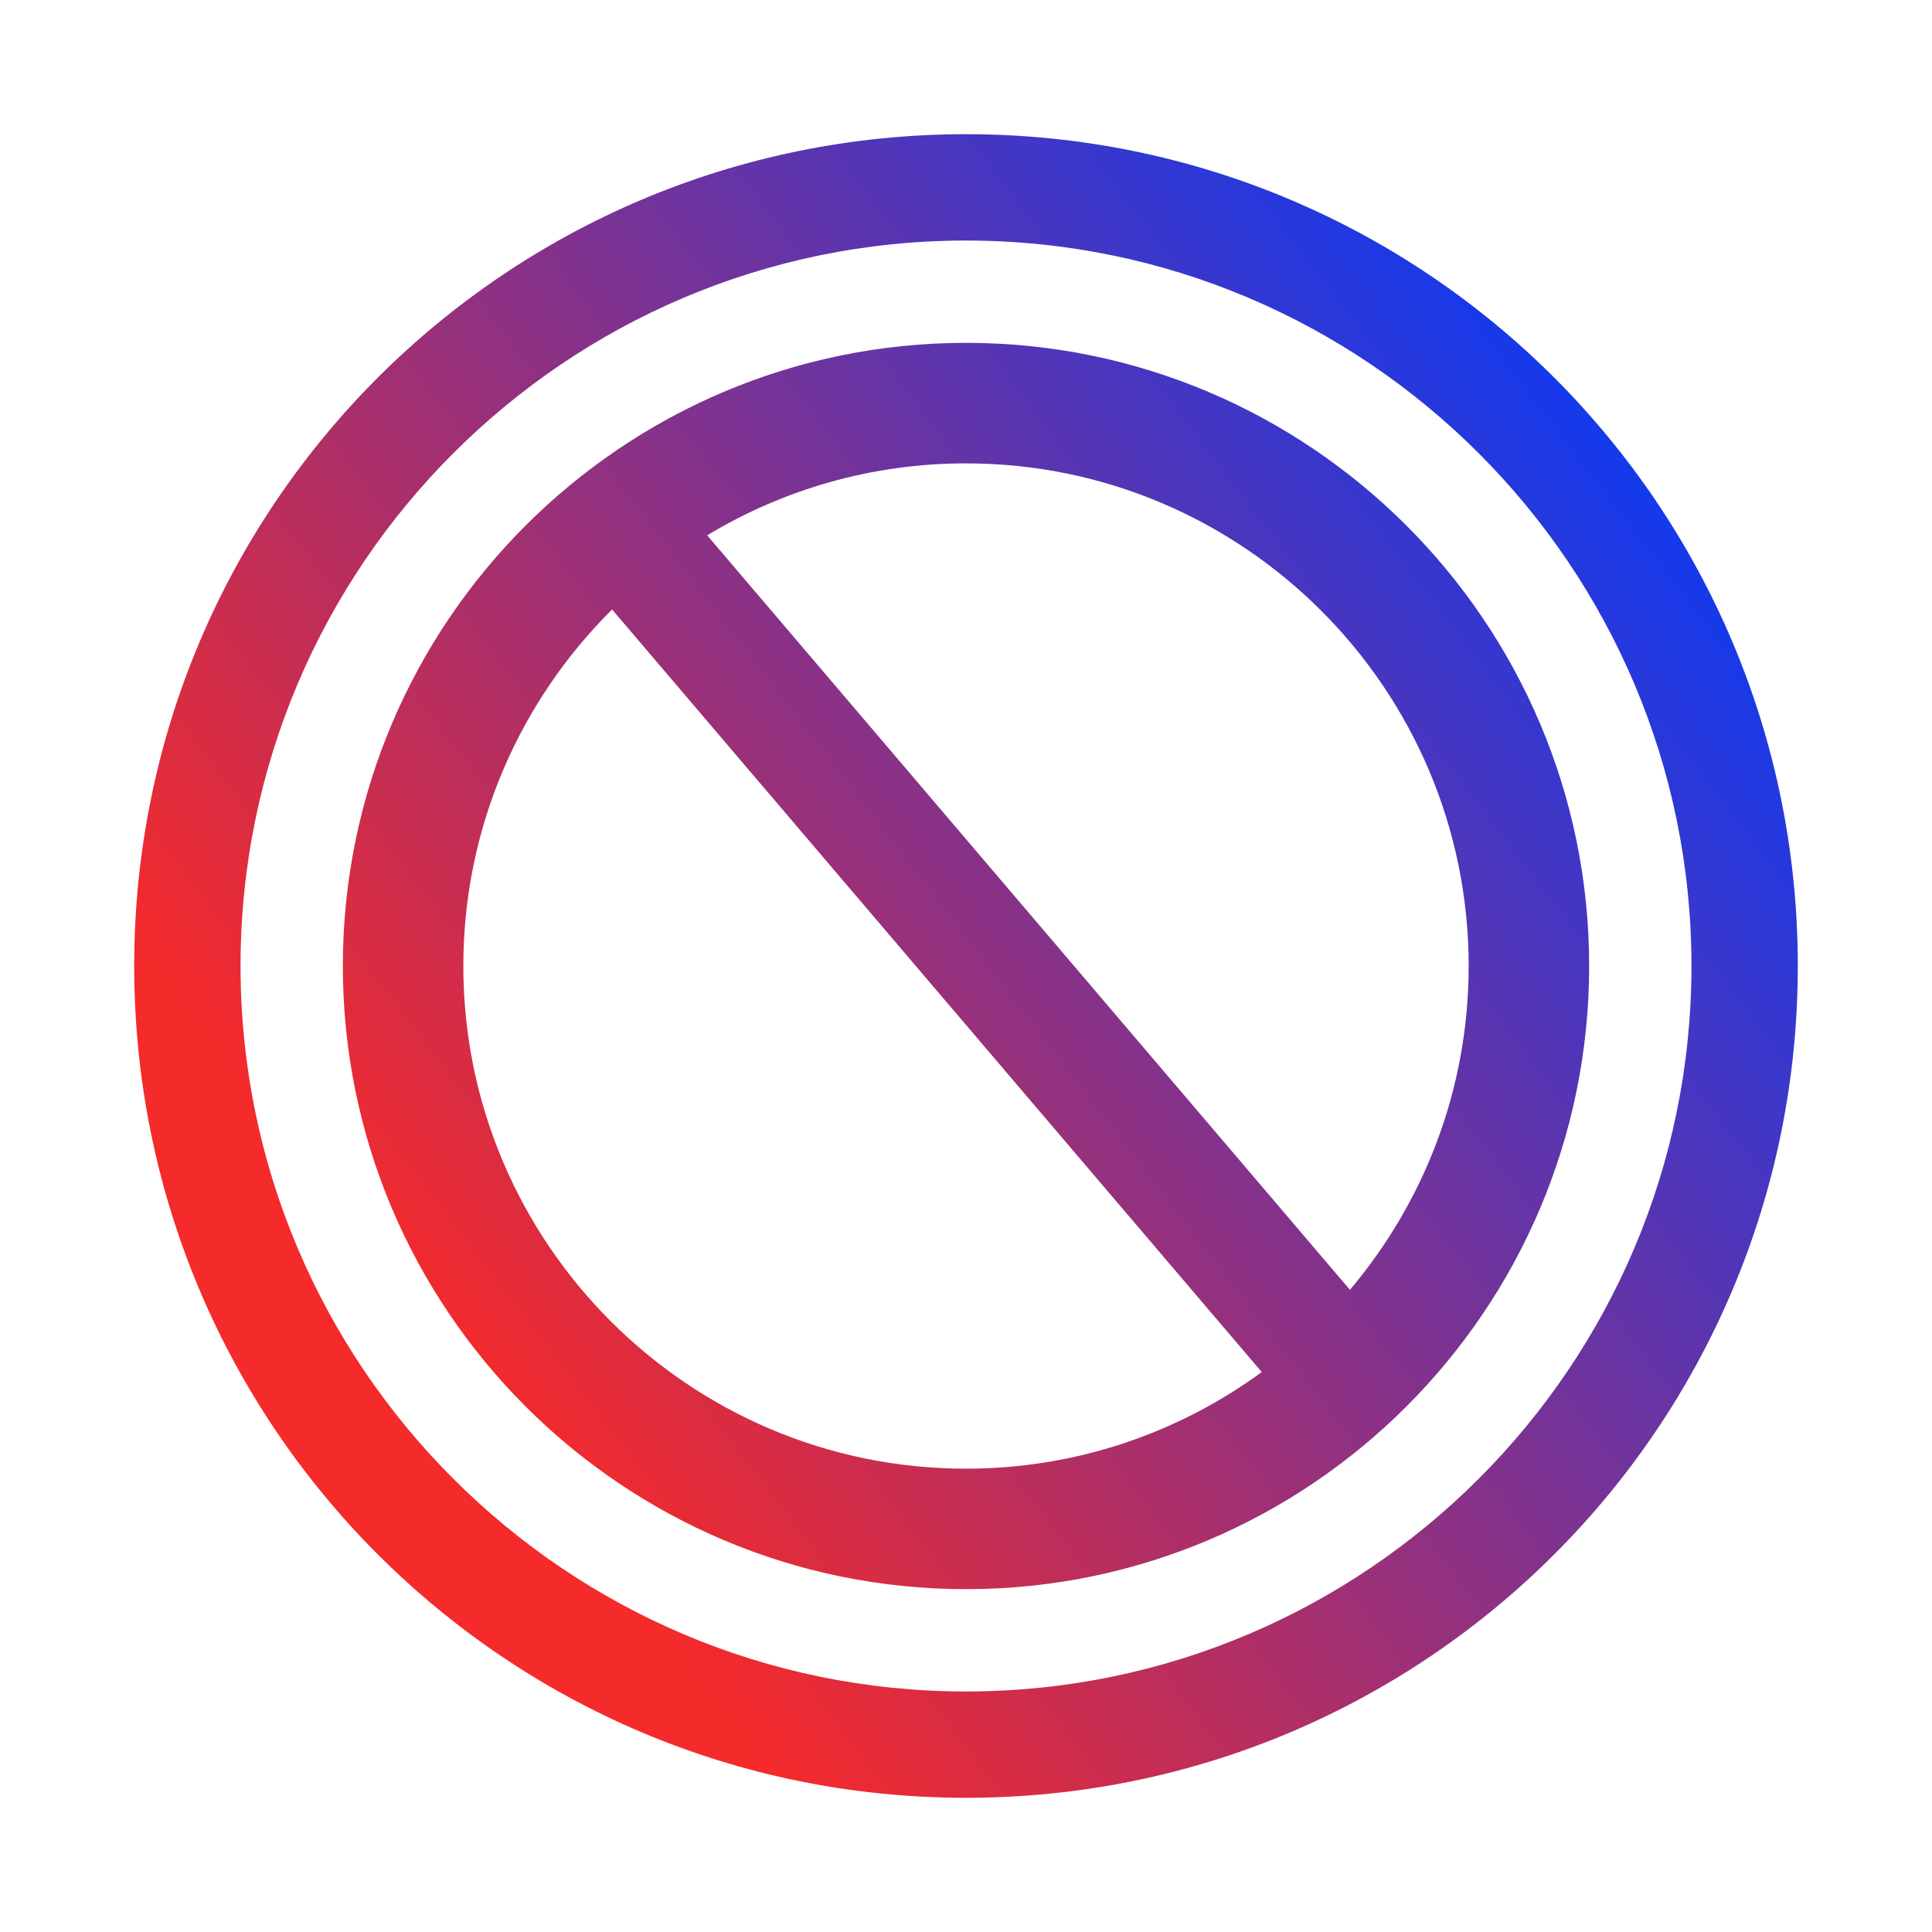 <svg width="50" height="50" viewBox="0 0 50 50" fill="none" xmlns="http://www.w3.org/2000/svg">
<path d="M25 3.473C36.899 3.473 46.527 13.102 46.527 25C46.527 36.898 36.898 46.527 25 46.527C13.101 46.527 3.473 36.897 3.473 25C3.473 13.101 13.103 3.473 25 3.473ZM25 6.225C14.649 6.225 6.225 14.648 6.225 25C6.225 35.351 14.648 43.775 25 43.775C35.353 43.775 43.775 35.351 43.775 25C43.775 14.648 35.352 6.225 25 6.225ZM25 8.873C33.894 8.873 41.127 16.107 41.127 25C41.127 33.894 33.894 41.127 25 41.127C16.107 41.127 8.873 33.894 8.873 25C8.873 16.107 16.107 8.873 25 8.873ZM15.841 15.773C13.464 18.133 11.991 21.398 11.991 25C11.991 32.172 17.828 38.009 25 38.009C27.859 38.009 30.504 37.08 32.654 35.509L15.841 15.773ZM25 11.992C22.552 11.992 20.26 12.672 18.302 13.854L34.936 33.38C36.851 31.114 38.009 28.191 38.009 25C38.009 17.828 32.173 11.992 25 11.992Z" fill="url(#paint0_linear_108_141)"/>
<defs>
<linearGradient id="paint0_linear_108_141" x1="47.99" y1="13.943" x2="14.787" y2="39.376" gradientUnits="userSpaceOnUse">
<stop stop-color="#003BFD"/>
<stop offset="1" stop-color="#F52A2A"/>
</linearGradient>
</defs>
</svg>
